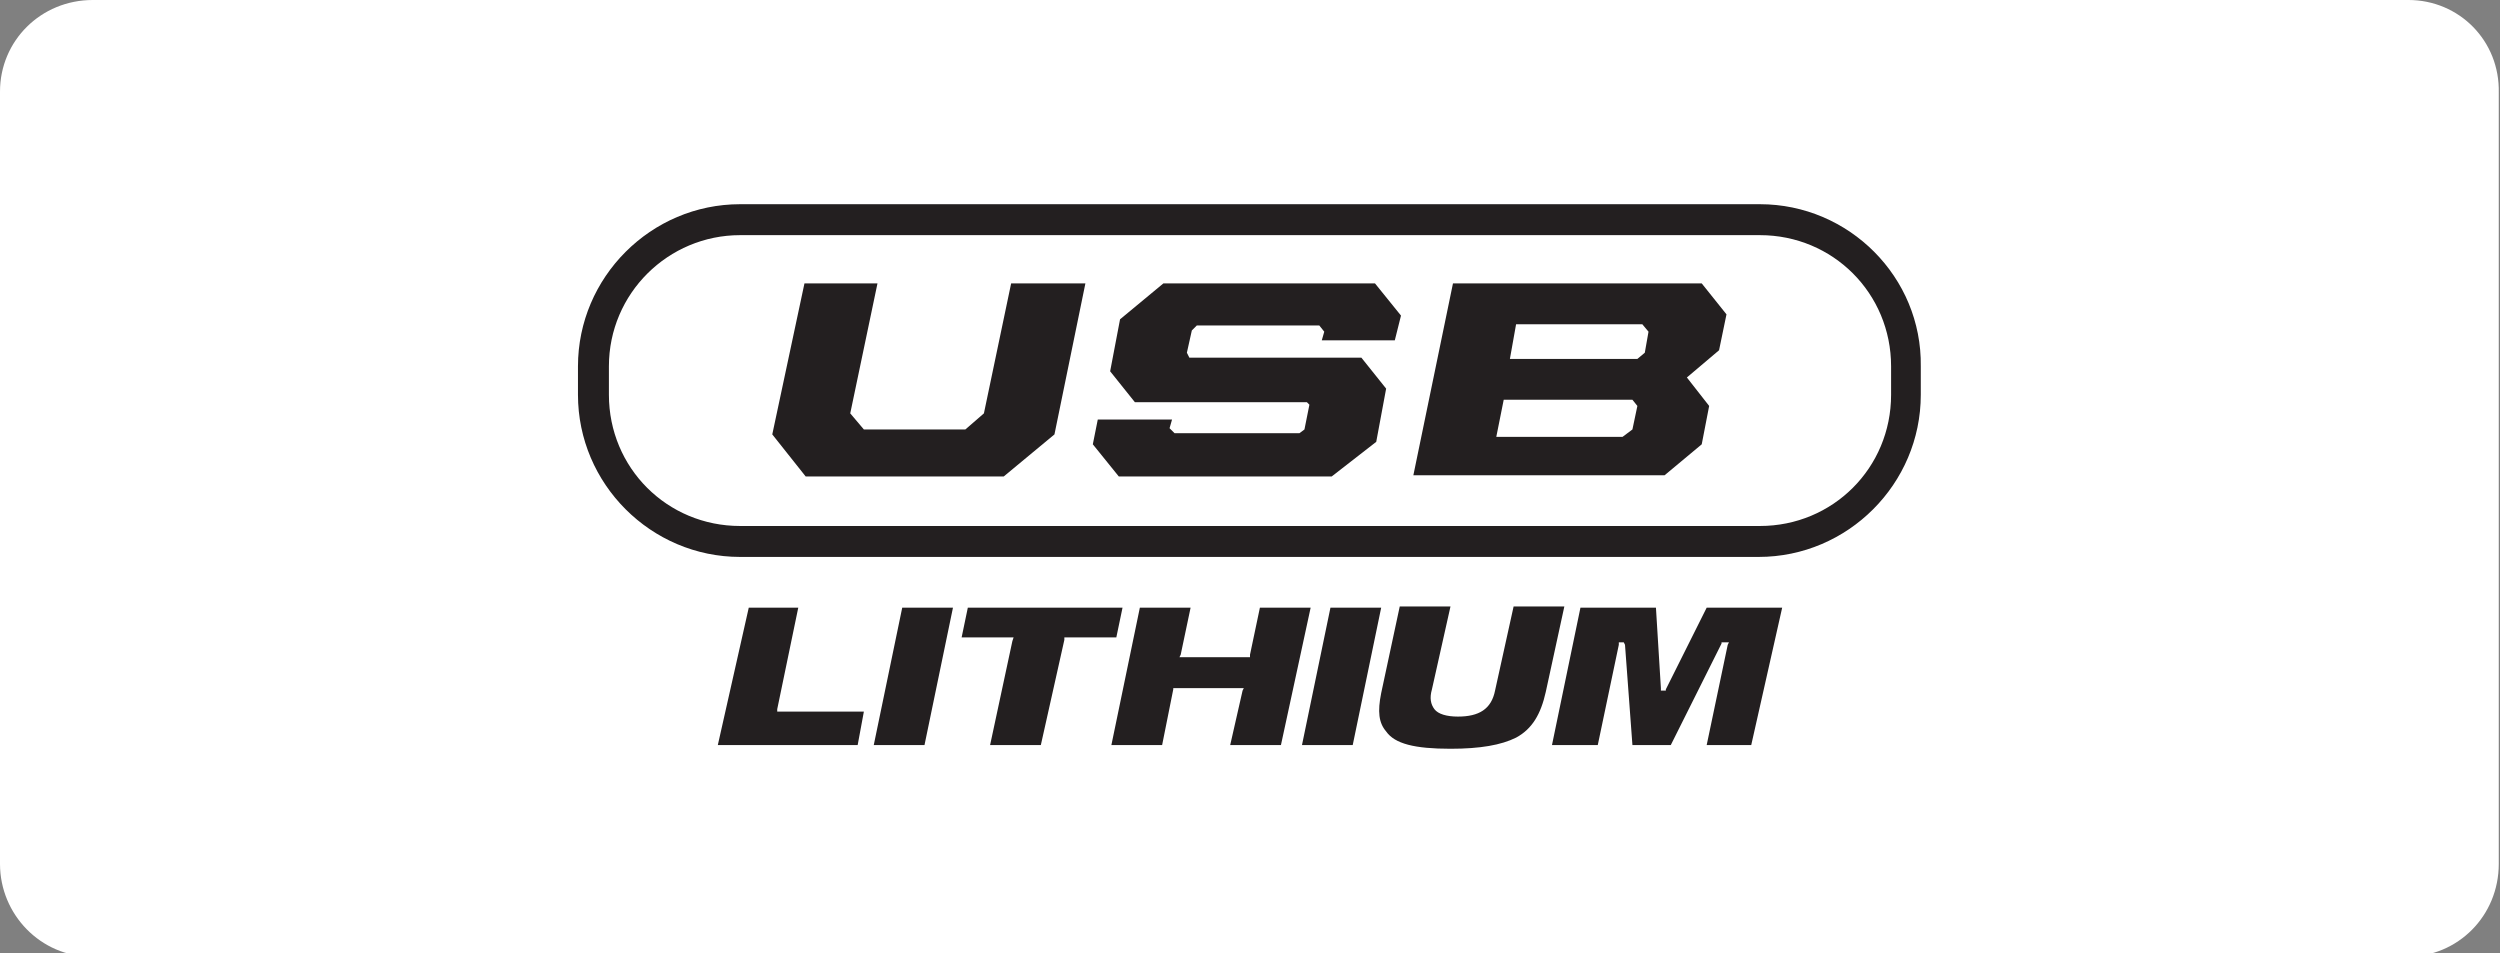 <?xml version="1.0" encoding="utf-8"?>
<!-- Generator: Adobe Illustrator 26.2.1, SVG Export Plug-In . SVG Version: 6.00 Build 0)  -->
<svg version="1.1" xmlns="http://www.w3.org/2000/svg" xmlns:xlink="http://www.w3.org/1999/xlink" x="0px" y="0px"
	 viewBox="0 0 202 77" style="enable-background:new 0 0 202 77;" xml:space="preserve">
<rect x="0" y="0" width="202" height="77" fill="#808080" stroke="none"/>
<style type="text/css">
	.st0{fill:#FFFFFF;}
	.st1{fill:#231F20;}
</style>
<g id="Layer_1">
	<path class="st0" d="M194.6,0H7.5C3.3,0,0,3.3,0,7.4c0,0,0,0,0,0v62.4c0,4.1,3.3,7.5,7.4,7.5c0,0,0,0,0,0h187.1
		c4.1,0,7.4-3.3,7.4-7.5c0,0,0,0,0,0V7.5C202,3.3,198.7,0,194.6,0C194.6,0,194.6,0,194.6,0L194.6,0z"/>
</g>
<g id="Layer_2">
	<g>
		<polygon class="st1" points="62.8,57.5 62.8,57.3 64.5,49.1 60.5,49.1 58,60.2 69.3,60.2 69.8,57.5 63,57.5 		"/>
		<polygon class="st1" points="70.6,60.2 74.7,60.2 77,49.1 72.9,49.1 		"/>
		<polygon class="st1" points="86,51.5 86.2,51.5 90.2,51.5 90.7,49.1 78.2,49.1 77.7,51.5 81.6,51.5 81.9,51.5 81.8,51.8 80,60.2 
			84.1,60.2 86,51.7 		"/>
		<polygon class="st1" points="101.8,49.1 101,52.9 101,53.1 100.8,53.1 95.7,53.1 95.3,53.1 95.4,52.9 96.2,49.1 92.1,49.1 
			89.8,60.2 93.9,60.2 94.8,55.7 94.8,55.6 95,55.6 100.2,55.6 100.5,55.6 100.4,55.8 99.4,60.2 103.5,60.2 105.9,49.1 		"/>
		<polygon class="st1" points="107.5,49.1 105.2,60.2 109.3,60.2 111.6,49.1 		"/>
		<path class="st1" d="M117.2,60.5c2.4,0,4.1-0.3,5.3-0.9c1.3-0.7,2-1.9,2.4-3.7l1.5-6.9h-4.1l-1.5,6.8c-0.3,1.5-1.3,2.1-3,2.1
			c-0.9,0-1.6-0.2-1.9-0.6c-0.3-0.4-0.4-0.9-0.2-1.6l1.5-6.7h-4.1l-1.5,7c-0.3,1.5-0.2,2.4,0.4,3.1
			C112.7,60.1,114.3,60.5,117.2,60.5"/>
		<polygon class="st1" points="137.9,49.1 134.6,55.7 134.6,55.8 134.4,55.8 134.4,55.8 134.2,55.8 134.2,55.6 133.8,49.1 
			127.7,49.1 125.4,60.2 129.1,60.2 130.8,52.1 130.8,51.9 131,51.9 131,51.9 131.2,51.9 131.3,52.1 131.9,60.2 135,60.2 139.1,52 
			139.1,51.9 139.3,51.9 139.3,51.9 139.7,51.9 139.6,52.1 137.9,60.2 141.5,60.2 144,49.1 		"/>
		<path class="st1" d="M142.2,16.5H59.8c-7.2,0-13.1,5.9-13.1,13.1v2.3c0,7.2,5.9,13.1,13.1,13.1h82.3c7.2,0,13.1-5.9,13.1-13.1
			v-2.3C155.3,22.4,149.4,16.5,142.2,16.5 M142.2,19c5.9,0,10.6,4.7,10.6,10.6v2.3c0,5.9-4.7,10.6-10.6,10.6H59.8
			c-5.9,0-10.6-4.7-10.6-10.6v-2.3C49.2,23.7,54,19,59.8,19C59.8,19,142.2,19,142.2,19z"/>
		<polygon class="st1" points="62.4,35.1 65,22.9 70.9,22.9 68.7,33.4 69.8,34.7 78,34.7 79.5,33.4 81.7,22.9 87.7,22.9 85.2,35.1 
			81.1,38.5 65.1,38.5 		"/>
		<polygon class="st1" points="88.3,35.9 88.7,33.9 94.7,33.9 94.5,34.6 94.9,35 105,35 105.4,34.7 105.8,32.7 105.6,32.5 
			91.7,32.5 89.7,30 90.5,25.8 94,22.9 111.1,22.9 113.2,25.5 112.7,27.5 106.8,27.5 107,26.8 106.6,26.3 96.7,26.3 96.3,26.7 
			95.9,28.5 96.1,28.9 110,28.9 112,31.4 111.2,35.7 107.6,38.5 90.4,38.5 		"/>
		<path class="st1" d="M131.1,35.3l0.8-0.6l0.4-1.9l-0.4-0.5h-10.4l-0.6,3H131.1z M132.3,29l0.6-0.5l0.3-1.7l-0.5-0.6h-10.2L122,29
			C122,29,132.3,29,132.3,29z M117.4,22.9h20.1l2,2.5l-0.6,2.9l-2.6,2.2l1.8,2.3l-0.6,3.1l-3,2.5h-20.3L117.4,22.9z"/>
	</g>
</g>
</svg>
